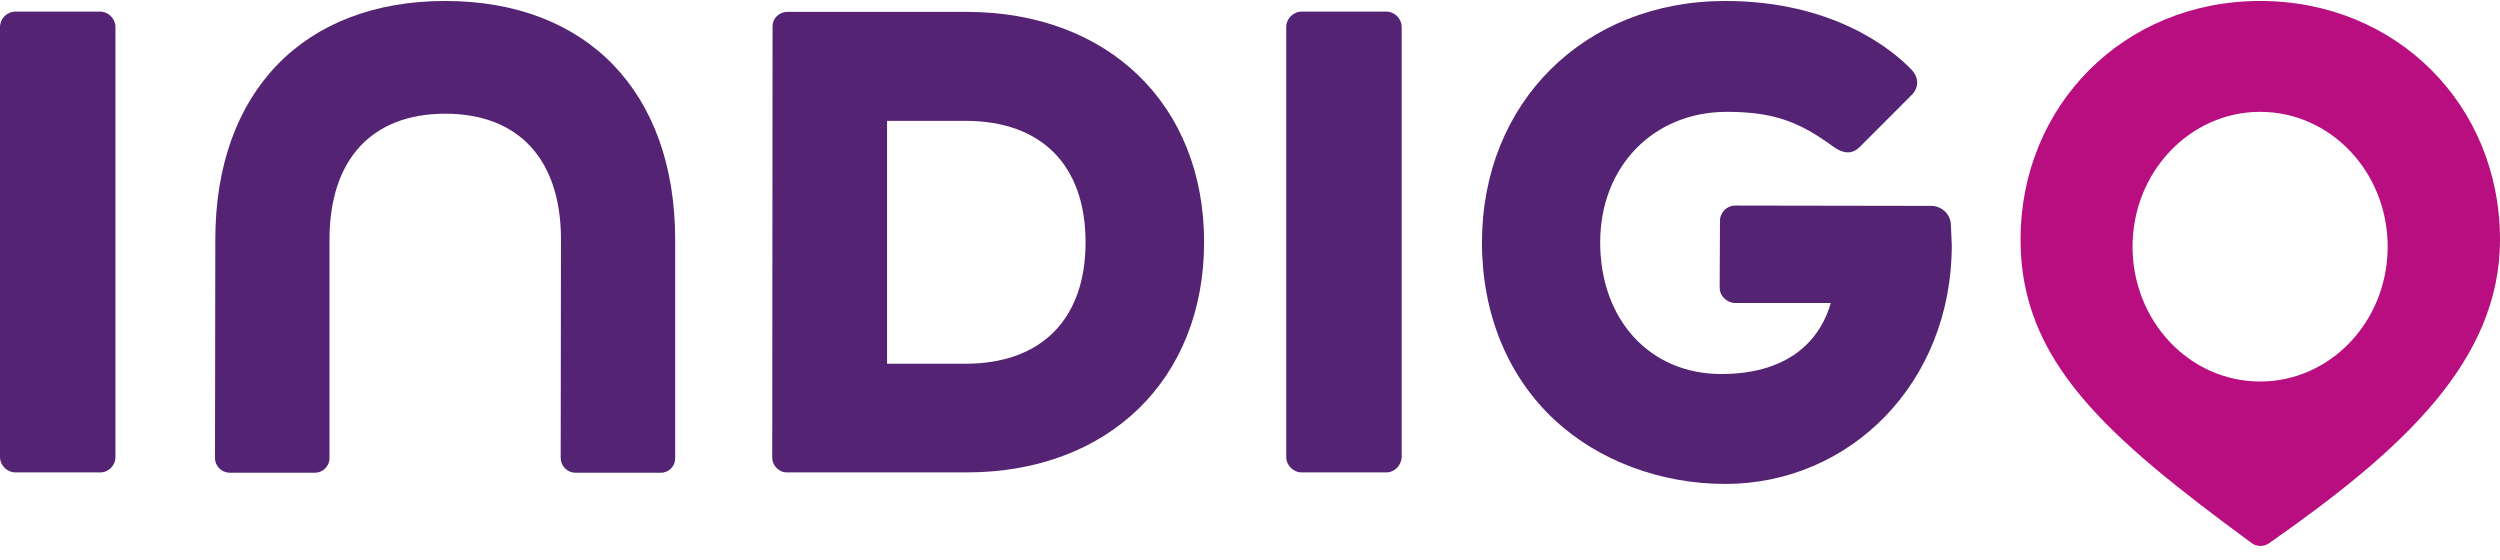 <svg width="125" height="28" viewBox="0 0 125 28" fill="none" xmlns="http://www.w3.org/2000/svg">
<path d="M97.542 11.197C97.511 10.698 97.075 10.294 96.562 10.294L86.761 10.278C86.341 10.278 85.999 10.621 85.999 11.041L85.983 14.373C85.983 14.575 86.061 14.777 86.216 14.918C86.356 15.058 86.559 15.151 86.761 15.151H91.537C91.101 16.724 89.717 18.701 86.061 18.701C82.498 18.701 80.009 15.992 80.009 12.115C80.009 8.332 82.669 5.592 86.341 5.592C88.83 5.592 90.059 6.168 91.693 7.351C92.175 7.694 92.595 7.709 92.953 7.382L95.566 4.767C95.955 4.378 95.955 3.895 95.582 3.49C94.633 2.494 91.677 0.049 86.263 0.049C79.216 0.049 74.098 5.125 74.098 12.131C74.098 15.681 75.389 18.825 77.738 21.005C79.916 23.029 83.027 24.197 86.263 24.197C92.486 24.197 97.589 19.168 97.589 12.255C97.573 11.897 97.558 11.539 97.542 11.197Z" fill="#552373"/>
<path d="M54.278 12.115C54.278 15.945 52.085 18.187 48.273 18.187H44.353V6.043H48.273C52.085 6.043 54.278 8.27 54.278 12.115ZM48.32 0.594H39.359C38.955 0.594 38.628 0.921 38.628 1.31L38.612 22.889C38.612 23.076 38.69 23.263 38.83 23.403C38.97 23.543 39.141 23.621 39.343 23.621H48.32C55.429 23.621 60.205 18.966 60.205 12.1C60.205 5.249 55.429 0.594 48.32 0.594Z" fill="#552373"/>
<path d="M22.262 0.049C15.168 0.049 10.766 4.611 10.766 11.975L10.75 22.904C10.75 23.309 11.077 23.621 11.466 23.636H15.744C16.148 23.636 16.475 23.309 16.475 22.904V11.975C16.475 7.974 18.591 5.685 22.262 5.685C25.934 5.685 28.049 7.974 28.049 11.975L28.034 22.904C28.034 23.091 28.111 23.278 28.252 23.418C28.392 23.558 28.563 23.636 28.765 23.636H33.043C33.448 23.636 33.759 23.309 33.759 22.92V11.991C33.759 4.611 29.356 0.049 22.262 0.049Z" fill="#552373"/>
<path d="M69.306 23.621H65.09C64.67 23.621 64.312 23.278 64.312 22.842V1.357C64.312 0.937 64.655 0.579 65.09 0.579H69.306C69.726 0.579 70.084 0.921 70.084 1.357V22.842C70.069 23.278 69.726 23.621 69.306 23.621Z" fill="#552373"/>
<path d="M5.009 23.621H0.778C0.358 23.621 0 23.278 0 22.842V1.357C0 0.937 0.342 0.579 0.778 0.579H4.994C5.414 0.579 5.772 0.921 5.772 1.357V22.842C5.772 23.278 5.429 23.621 5.009 23.621Z" fill="#552373"/>
<path d="M113.006 19.075C109.474 19.075 106.627 16.054 106.627 12.333C106.627 8.612 109.49 5.592 113.006 5.592C116.537 5.592 119.384 8.612 119.384 12.333C119.384 16.054 116.537 19.075 113.006 19.075ZM113.006 0.049C106.176 0.049 101.027 5.296 101.027 11.975C101.027 18.047 105.274 21.784 112.586 27.155C112.835 27.342 113.192 27.342 113.441 27.17C120.1 22.515 125 18.063 125 11.975C125 5.265 119.835 0.049 113.006 0.049Z" fill="#B80E80"/>
</svg>
